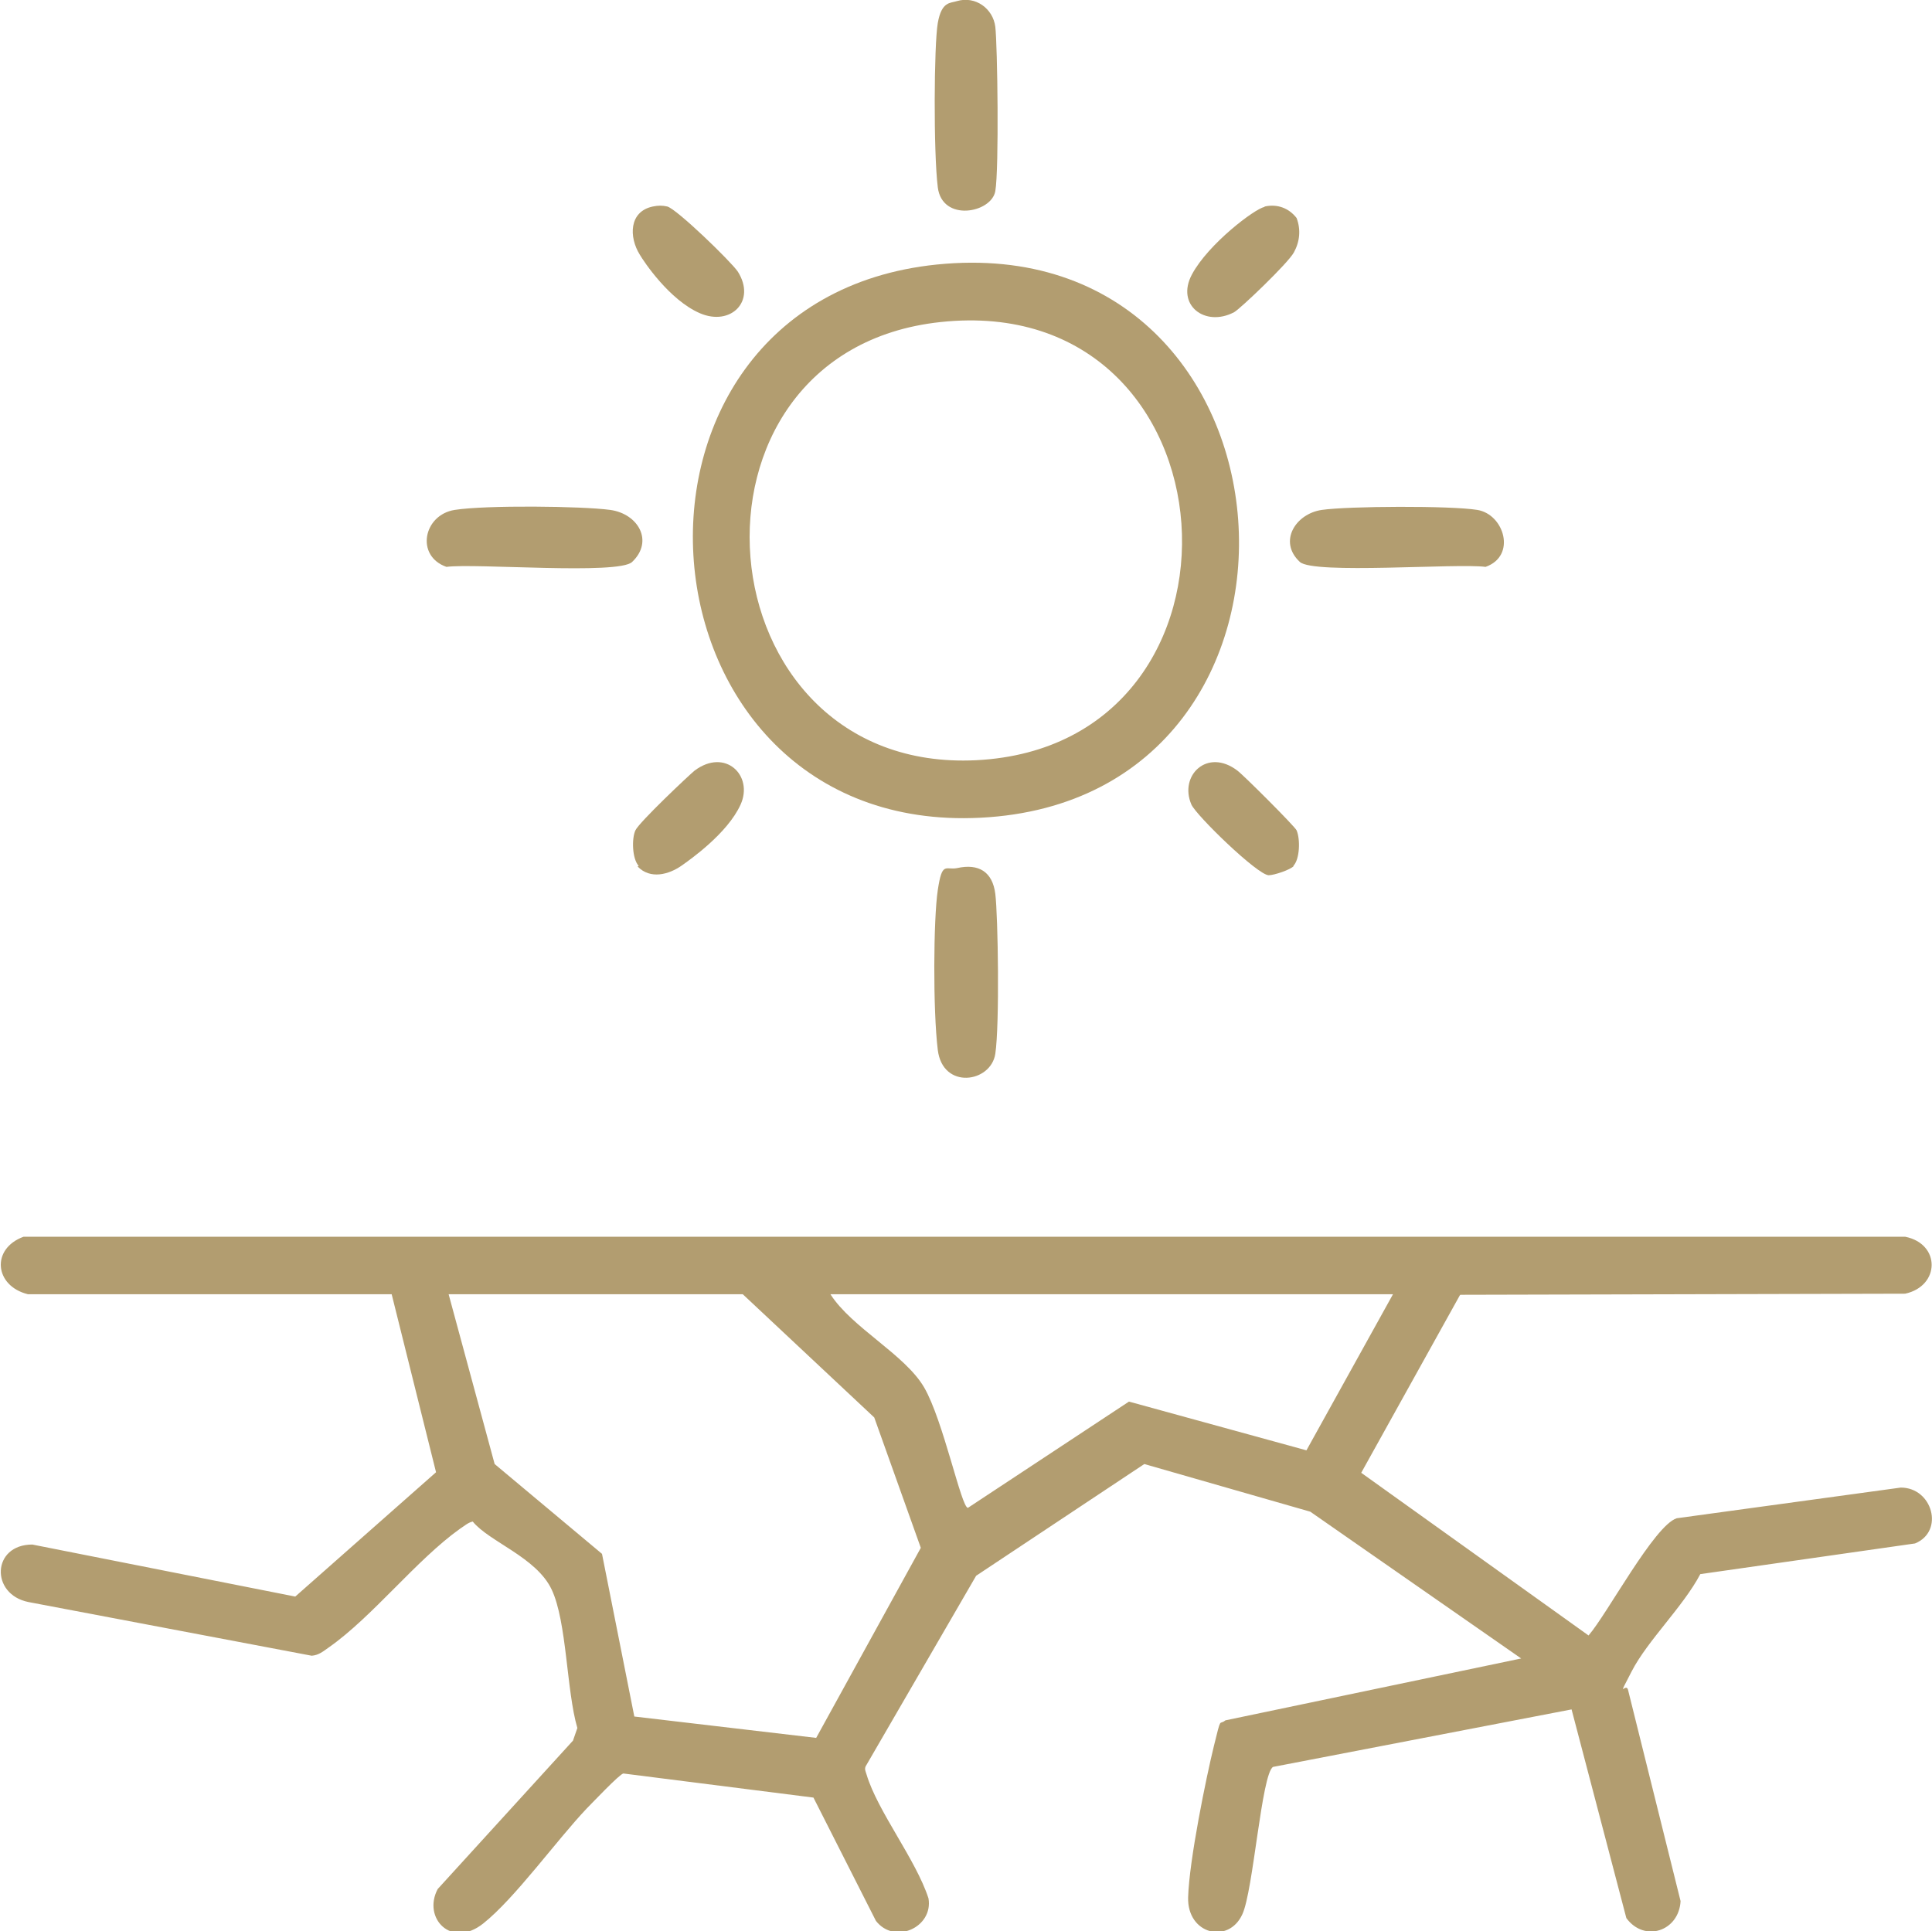 <?xml version="1.0" encoding="UTF-8"?>
<svg id="Calque_1" data-name="Calque 1" xmlns="http://www.w3.org/2000/svg" viewBox="0 0 352.7 352.6">
  <defs>
    <style>
      .cls-1 {
        fill: #b29d70;
      }
    </style>
  </defs>
  <path class="cls-1" d="M266.5,236.5l-18,32.4,41.5,29.7c3.4-3.9,12-20.1,16.1-21.4l40.9-5.6c5.8,0,8,8,2.6,10.2l-39.2,5.6c-3.1,5.9-9.6,12.1-12.5,17.7s-1.1,2-.7,3.4l9.6,38.6c-.3,5.5-6.6,7.6-9.9,3.1l-10-38.1-54.5,10.5c-2.1,1.3-3.6,22.6-5.6,26.9-2.5,5.5-10.1,3.7-9.9-3.1s3.3-21.9,4.7-27.6.9-3.7,2.1-4.7l54-11.3-38.5-26.8-30.3-8.7-30.7,20.4-20,34.5c-.5.7-.2,1.1,0,1.8,2,6.7,9,15.5,11.3,22.6.9,5.3-6.2,8.5-9.6,4.1l-11.4-22.5-34.7-4.4c-.7.1-5.7,5.4-6.7,6.4-5.5,5.8-13.1,16.4-18.9,21s-11.1-1-8.3-6.3l24.7-27.1.8-2.3c-2-6.8-1.9-19.4-4.7-25.3s-11.4-8.7-14.4-12.4c-.9.2-1.5.8-2.3,1.3-8,5.7-16,16.1-24,21.7-1,.7-1.8,1.4-3.1,1.5l-51.7-9.8c-7-1.4-6.7-10.5.7-10.5l48,9.5,25.7-22.7-8.1-32.5H5.1c-6.1-1.5-6.8-8.3-.8-10.5h343.5c6.5,1.3,6.4,9,0,10.4l-81.2.2ZM135.5,236.3h-53.6l8.4,31,19.6,16.4,5.9,29.7,33.2,3.9,19.1-34.7-8.5-23.8-24-22.5ZM254.4,236.3h-102.8c3.9,6.1,13.6,11,17.1,17s6.8,22,8,22l29.4-19.4,32.4,8.9,15.8-28.5Z"/>
  <path class="cls-1" d="M171,48.3c68.6-7,75.5,97.6,8,101-64.7,3.3-72.2-94.4-8-101ZM171.7,58.8c-50.5,5.4-44.2,82.5,6.5,80,53.6-2.7,48.5-85.9-6.5-80Z"/>
  <path class="cls-1" d="M174.7.2c3.4-1,6.6,1.4,7,4.7s.7,26,0,30-9.7,5.7-10.5-.7-.7-26,0-30,2.3-3.6,3.5-4Z"/>
  <path class="cls-1" d="M115.4,102.6c-2.5,2.4-28.7.2-33.9.9-5.7-2-4.2-9.5,1.5-10.4s23.3-.7,28.4,0,8,5.7,4,9.5Z"/>
  <path class="cls-1" d="M237.3,102.6c-4-3.7-.8-8.8,4-9.5s23.5-.8,28.4,0,7.2,8.4,1.5,10.4c-5.2-.7-31.4,1.4-33.9-.9Z"/>
  <path class="cls-1" d="M174.7,158.5c4-.9,6.5.7,7,4.7s.8,23.9,0,29.2-9.6,6.6-10.5-.7-.8-23.9,0-29.2,1.4-3.6,3.5-4Z"/>
  <path class="cls-1" d="M236.2,158.1c-.6.7-3.6,1.7-4.6,1.7-2.1-.1-13.2-10.9-14.1-12.9-2.3-5.3,2.9-10.4,8.4-6.2,1.2.9,10.5,10.2,10.8,10.9.7,1.6.6,5.3-.6,6.5Z"/>
  <path class="cls-1" d="M116.6,158.1c-1.2-1.3-1.3-5-.6-6.5s9.7-10,10.8-10.9c5.6-4.2,10.8.9,8.4,6.2s-9.3,10.1-10.7,11.1c-2.4,1.7-5.8,2.6-8.1.2Z"/>
  <path class="cls-1" d="M119.2,37.7c1-.2,1.7-.2,2.6,0,1.7.4,11.7,10.1,12.9,11.9,3.4,5.4-1.3,10-6.9,7.6s-10.3-9.5-11-10.7c-2-3.2-2-7.9,2.4-8.8Z"/>
  <path class="cls-1" d="M230.9,37.7c2.3-.5,4.4.3,5.8,2.1.8,2.1.6,4.3-.5,6.3s-9.8,10.3-10.9,10.9c-5.3,2.8-10.7-1.3-7.7-6.9s11.5-12,13.2-12.3Z"/>
</svg>